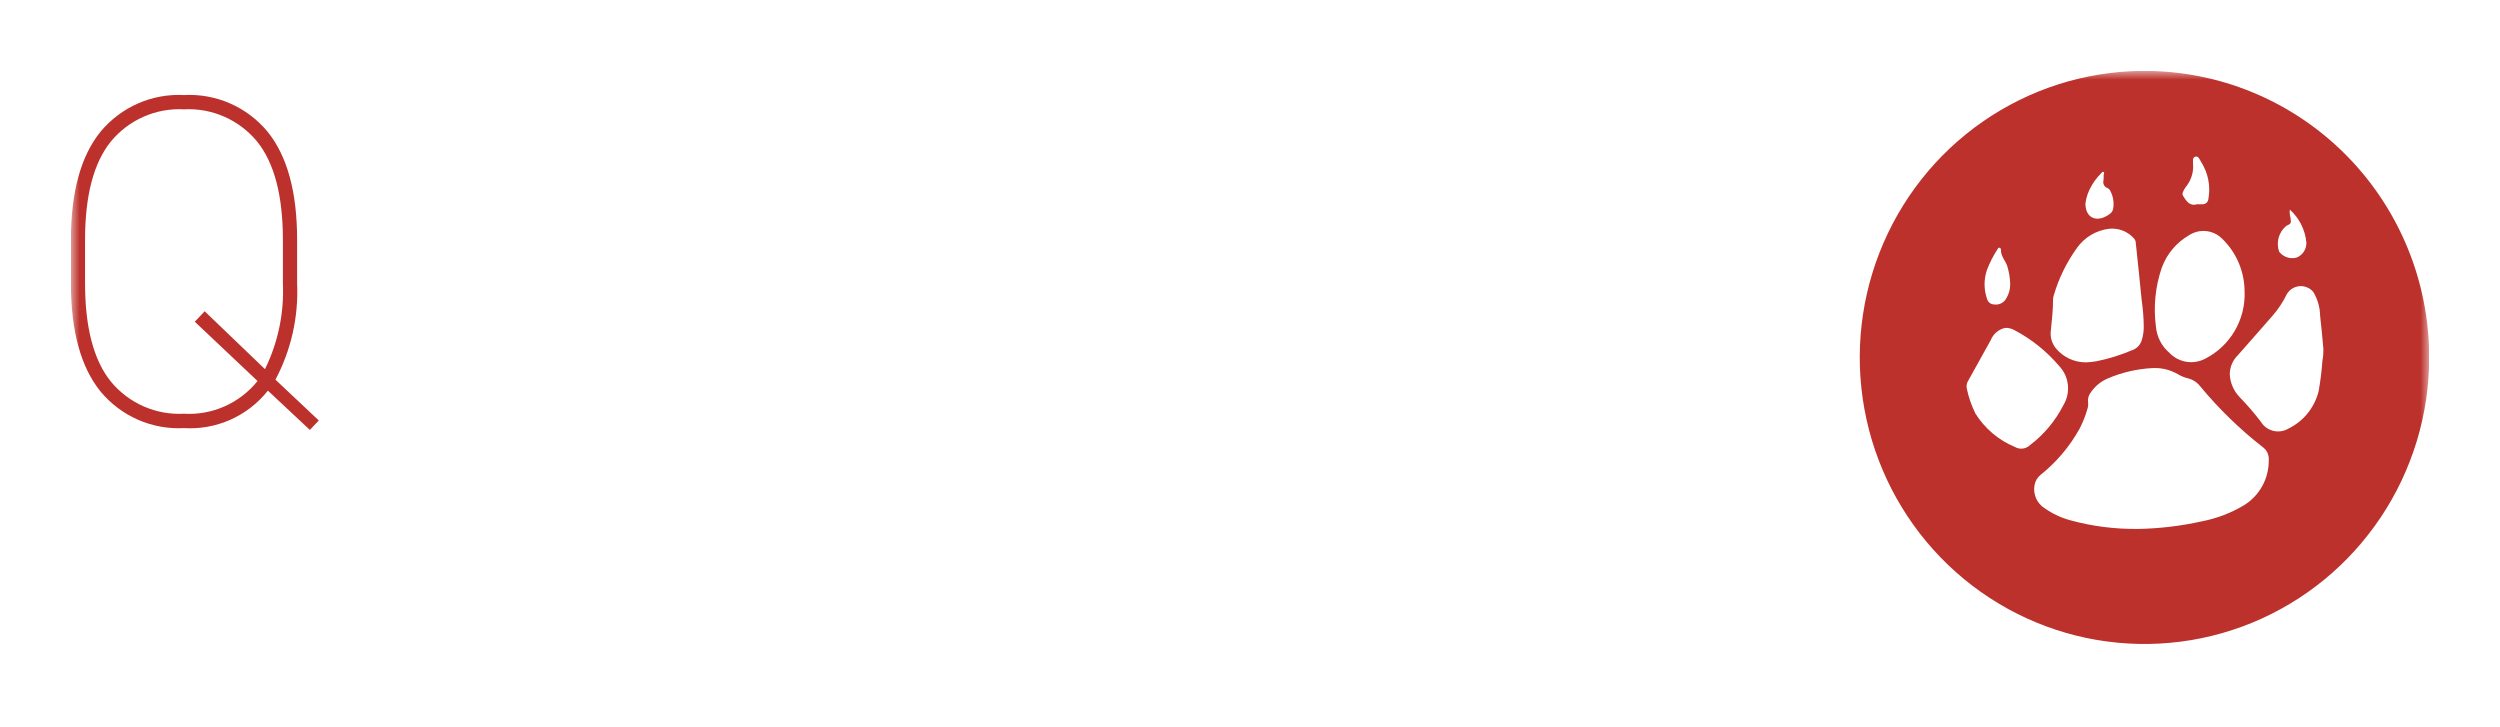 <svg width="141" height="41" viewBox="0 0 141 41" fill="none" xmlns="http://www.w3.org/2000/svg">
<g clip-path="url(#clip0_2_246759)" filter="url(#filter0_d_2_246759)">
<mask id="mask0_2_246759" style="mask-type:luminance" maskUnits="userSpaceOnUse" x="4" y="0" width="133" height="33">
<path d="M137 0H4V33H137V0Z" fill="white"/>
</mask>
<g mask="url(#mask0_2_246759)">
<path d="M137.007 16.16C137.007 19.374 136.055 22.514 134.272 25.18C132.49 27.847 129.959 29.918 127.001 31.129C124.043 32.34 120.794 32.636 117.668 31.98C114.543 31.323 111.682 29.744 109.453 27.444C107.223 25.143 105.726 22.226 105.152 19.065C104.578 15.904 104.954 12.642 106.231 9.697C107.508 6.751 109.628 4.256 112.321 2.53C115.014 0.803 118.158 -0.076 121.35 0.004C125.538 0.109 129.52 1.857 132.445 4.875C135.37 7.894 137.007 11.944 137.007 16.16Z" fill="#BC312B"/>
<path d="M120.594 25.831C119.298 25.849 118.006 25.685 116.756 25.341C116.242 25.202 115.755 24.974 115.32 24.666C115.104 24.531 114.934 24.334 114.832 24.1C114.73 23.866 114.701 23.606 114.749 23.356C114.79 23.126 114.913 22.92 115.095 22.776C115.988 22.064 116.732 21.181 117.287 20.18C117.473 19.821 117.623 19.445 117.733 19.056C117.772 18.931 117.783 18.8 117.766 18.671C117.744 18.482 117.797 18.293 117.913 18.143C118.147 17.793 118.477 17.518 118.862 17.352C119.682 16.998 120.559 16.797 121.45 16.757C121.941 16.741 122.427 16.866 122.851 17.116C123.018 17.214 123.198 17.287 123.386 17.334C123.662 17.399 123.908 17.555 124.084 17.778C125.133 19.049 126.316 20.2 127.613 21.212C127.727 21.292 127.818 21.401 127.879 21.527C127.939 21.653 127.966 21.793 127.957 21.933C127.967 22.445 127.843 22.952 127.598 23.402C127.353 23.852 126.995 24.229 126.56 24.497C125.825 24.936 125.019 25.243 124.179 25.405C123.001 25.667 121.8 25.81 120.594 25.832" fill="white"/>
<path d="M117.615 16.436C117.305 16.434 116.999 16.366 116.717 16.235C116.435 16.105 116.184 15.915 115.981 15.679C115.859 15.54 115.768 15.376 115.713 15.199C115.659 15.021 115.643 14.834 115.667 14.65C115.72 14.067 115.796 13.486 115.793 12.899C115.793 12.812 115.808 12.725 115.837 12.643C116.119 11.686 116.561 10.784 117.145 9.977C117.356 9.681 117.625 9.434 117.935 9.249C118.246 9.064 118.591 8.946 118.949 8.903C119.212 8.875 119.478 8.911 119.724 9.007C119.97 9.104 120.19 9.258 120.365 9.457C120.426 9.529 120.459 9.62 120.46 9.715C120.572 10.793 120.689 11.871 120.793 12.95C120.863 13.429 120.902 13.913 120.908 14.397C120.911 14.658 120.875 14.917 120.801 15.167C120.762 15.306 120.689 15.433 120.589 15.537C120.489 15.641 120.365 15.717 120.227 15.761C119.593 16.028 118.935 16.233 118.261 16.371C118.049 16.41 117.834 16.433 117.619 16.44" fill="white"/>
<path d="M126.597 12.497C126.616 13.262 126.419 14.017 126.03 14.675C125.642 15.333 125.077 15.867 124.4 16.217C124.072 16.397 123.694 16.464 123.325 16.407C122.955 16.35 122.614 16.172 122.355 15.9C122.137 15.715 121.956 15.487 121.826 15.23C121.695 14.974 121.616 14.694 121.593 14.407C121.447 13.293 121.56 12.159 121.925 11.097C122.208 10.322 122.754 9.673 123.467 9.264C123.751 9.08 124.089 8.999 124.425 9.033C124.761 9.067 125.076 9.215 125.318 9.453C125.727 9.845 126.051 10.317 126.271 10.841C126.49 11.364 126.6 11.927 126.594 12.495" fill="white"/>
<path d="M125.76 17.089C125.763 16.891 125.805 16.695 125.884 16.514C125.962 16.332 126.076 16.168 126.218 16.031C126.865 15.293 127.518 14.56 128.161 13.819C128.485 13.451 128.758 13.04 128.973 12.598C129.046 12.47 129.149 12.361 129.273 12.282C129.397 12.202 129.539 12.154 129.685 12.14C129.831 12.127 129.979 12.149 130.115 12.206C130.251 12.262 130.372 12.35 130.467 12.463C130.715 12.872 130.849 13.34 130.855 13.819C130.921 14.444 130.993 15.069 131.04 15.695C131.044 15.911 131.026 16.127 130.985 16.339C130.944 16.916 130.873 17.489 130.772 18.058C130.659 18.517 130.447 18.944 130.151 19.31C129.855 19.677 129.482 19.973 129.059 20.177C128.799 20.329 128.49 20.372 128.199 20.297C127.908 20.222 127.658 20.034 127.503 19.775C127.14 19.299 126.749 18.845 126.332 18.416C125.982 18.061 125.777 17.588 125.758 17.089" fill="white"/>
<path d="M113.149 14.491C113.309 14.496 113.465 14.539 113.606 14.615C114.57 15.122 115.429 15.81 116.136 16.641C116.413 16.933 116.586 17.308 116.628 17.709C116.671 18.11 116.581 18.514 116.372 18.858C115.92 19.741 115.276 20.51 114.489 21.108C114.376 21.215 114.232 21.283 114.078 21.3C113.925 21.318 113.769 21.285 113.636 21.206C112.72 20.826 111.944 20.169 111.415 19.326C111.192 18.874 111.026 18.395 110.924 17.901C110.895 17.742 110.931 17.578 111.022 17.445C111.443 16.689 111.859 15.932 112.28 15.178C112.344 15.02 112.443 14.879 112.568 14.764C112.693 14.65 112.842 14.564 113.004 14.515C113.06 14.502 113.117 14.495 113.148 14.49" fill="white"/>
<path d="M113.375 12.027C113.379 12.304 113.306 12.575 113.164 12.812C113.1 12.938 112.997 13.041 112.872 13.105C112.746 13.17 112.603 13.193 112.464 13.171C112.373 13.169 112.286 13.137 112.215 13.081C112.144 13.025 112.094 12.947 112.07 12.859C111.885 12.332 111.883 11.757 112.063 11.227C112.217 10.823 112.412 10.437 112.647 10.074C112.674 10.03 112.701 9.96 112.769 9.97C112.794 9.976 112.816 9.99 112.831 10.011C112.846 10.032 112.854 10.057 112.853 10.083C112.841 10.43 113.078 10.673 113.197 10.966C113.306 11.31 113.366 11.667 113.377 12.027" fill="white"/>
<path d="M129.142 7.818C129.675 8.293 130.01 8.954 130.078 9.668C130.088 9.853 130.039 10.037 129.937 10.193C129.836 10.348 129.689 10.467 129.516 10.532C129.352 10.574 129.181 10.57 129.019 10.522C128.857 10.474 128.711 10.383 128.596 10.259C128.576 10.238 128.558 10.216 128.542 10.192C128.454 9.939 128.445 9.666 128.515 9.408C128.586 9.149 128.732 8.919 128.935 8.746C129.23 8.605 129.225 8.605 129.183 8.271C129.14 8.125 129.128 7.972 129.146 7.822" fill="white"/>
<path d="M117.619 7.469C117.663 7.125 117.777 6.793 117.955 6.494C118.1 6.236 118.279 6 118.489 5.792C118.531 5.748 118.567 5.665 118.64 5.7C118.713 5.735 118.648 5.803 118.648 5.858C118.648 5.966 118.648 6.075 118.635 6.182C118.612 6.27 118.623 6.364 118.667 6.444C118.711 6.523 118.784 6.583 118.871 6.61C118.943 6.646 118.999 6.707 119.028 6.782C119.184 7.078 119.239 7.417 119.185 7.747C119.178 7.808 119.159 7.867 119.128 7.92C119.097 7.973 119.056 8.019 119.006 8.055C118.899 8.14 118.78 8.21 118.654 8.261C118.063 8.486 117.62 8.174 117.617 7.469" fill="white"/>
<path d="M123.912 7.521C123.506 7.641 123.315 7.354 123.131 7.054C123.108 7.021 123.096 6.982 123.094 6.942C123.092 6.902 123.101 6.862 123.12 6.827C123.16 6.726 123.213 6.632 123.278 6.545C123.572 6.192 123.72 5.738 123.69 5.278C123.69 5.12 123.634 4.889 123.815 4.836C123.996 4.783 124.068 5.015 124.15 5.144C124.541 5.76 124.685 6.503 124.553 7.222C124.546 7.307 124.507 7.385 124.444 7.441C124.38 7.497 124.298 7.525 124.213 7.521C124.121 7.524 124.027 7.521 123.914 7.521" fill="white"/>
<path d="M16.757 9.522V11.983C16.842 13.871 16.42 15.746 15.535 17.413L17.98 19.714L17.476 20.248L15.11 18.032C14.548 18.741 13.824 19.303 13.001 19.67C12.177 20.038 11.278 20.201 10.379 20.145C9.49 20.193 8.602 20.032 7.786 19.675C6.969 19.318 6.247 18.774 5.675 18.087C4.558 16.711 4 14.676 4 11.983V9.522C4 6.831 4.558 4.798 5.674 3.423C6.246 2.736 6.968 2.192 7.785 1.834C8.601 1.476 9.489 1.314 10.379 1.361C11.268 1.313 12.155 1.474 12.972 1.831C13.789 2.189 14.511 2.732 15.083 3.418C16.199 4.79 16.757 6.823 16.757 9.518M4.797 9.518V11.978C4.797 14.475 5.284 16.325 6.259 17.529C6.758 18.131 7.391 18.608 8.106 18.922C8.821 19.235 9.599 19.376 10.378 19.334C11.165 19.381 11.952 19.238 12.673 18.917C13.395 18.596 14.029 18.107 14.525 17.489L10.986 14.145L11.544 13.556L14.945 16.82C15.683 15.318 16.03 13.652 15.955 11.978V9.522C15.955 7.026 15.468 5.176 14.493 3.973C13.994 3.37 13.362 2.894 12.648 2.58C11.934 2.267 11.157 2.125 10.379 2.166C9.6 2.124 8.822 2.265 8.107 2.579C7.392 2.892 6.759 3.37 6.259 3.973C5.285 5.176 4.797 7.025 4.797 9.522" fill="#BC312B"/>
<path d="M23 2.327V1.524H35.919V2.327H29.863V19.977H29.062V2.327H23Z" fill="white"/>
<path d="M43.625 19.98V1.523H54.151V2.327H44.422V10.029H53.353V10.833H44.422V19.179H54.151V19.982L43.625 19.98Z" fill="white"/>
<path d="M74.697 6.901H73.9C73.332 3.745 71.49 2.167 68.372 2.168C67.587 2.111 66.799 2.239 66.072 2.543C65.345 2.848 64.699 3.319 64.186 3.919C63.255 5.087 62.79 6.955 62.79 9.523V11.984C62.79 14.552 63.255 16.42 64.186 17.588C64.699 18.188 65.345 18.659 66.072 18.964C66.799 19.268 67.587 19.396 68.372 19.339C69.707 19.393 71.014 18.945 72.04 18.082C73.052 17.14 73.709 15.874 73.9 14.499H74.669C74.606 15.322 74.38 16.123 74.006 16.856C73.632 17.59 73.117 18.242 72.491 18.773C71.312 19.687 69.859 20.168 68.372 20.139C64.119 20.139 61.992 17.419 61.992 11.98V9.519C61.992 4.08 64.119 1.361 68.372 1.361C69.876 1.326 71.348 1.807 72.544 2.726C73.166 3.238 73.678 3.872 74.048 4.59C74.418 5.308 74.639 6.095 74.697 6.901Z" fill="white"/>
<path d="M83.203 1.524H84.001V9.976H94.314V1.524H95.111V19.981H94.314V10.779H84.001V19.98H83.203V1.524Z" fill="white"/>
<path d="M9.368 30.053V30.385C9.368 32.236 8.534 32.997 7.273 32.997C6.012 32.997 5.211 32.234 5.211 30.385V29.752C5.211 27.901 6.012 27.14 7.273 27.14C7.529 27.123 7.786 27.157 8.028 27.241C8.271 27.326 8.494 27.458 8.685 27.631C8.876 27.803 9.03 28.013 9.139 28.247C9.247 28.481 9.308 28.734 9.318 28.992H8.626C8.616 28.824 8.573 28.659 8.5 28.507C8.426 28.355 8.324 28.219 8.198 28.107C8.072 27.995 7.926 27.909 7.767 27.854C7.608 27.8 7.44 27.777 7.273 27.788C6.399 27.788 5.92 28.336 5.92 29.755V30.388C5.92 31.808 6.399 32.356 7.273 32.356C8.073 32.356 8.576 31.891 8.65 30.703H7.297V30.056L9.368 30.053Z" fill="white"/>
<path d="M26.359 32.934L28.339 27.206H28.999L30.979 32.934H30.228L29.791 31.622H27.547L27.11 32.934H26.359ZM27.769 30.975H29.567L28.668 28.284L27.769 30.975Z" fill="white"/>
<path d="M50.663 30.776L52.362 27.206H53.063V32.935H52.355V28.734L50.969 31.741H50.334L48.973 28.761V32.937H48.266V27.206H48.959L50.663 30.776Z" fill="white"/>
<path d="M74.384 27.206V27.854H71.662V29.647H74.137V30.294H71.662V32.286H74.384V32.934H70.953V27.206H74.384Z" fill="white"/>
<path d="M94.884 28.475C94.739 28.25 94.538 28.068 94.3 27.947C94.062 27.826 93.797 27.77 93.531 27.785C92.872 27.785 92.426 28.085 92.426 28.682C92.426 29.363 92.938 29.596 93.771 29.744C94.872 29.936 95.536 30.334 95.536 31.397C95.536 32.144 95.041 32.999 93.623 32.999C93.233 33.029 92.843 32.959 92.488 32.795C92.133 32.631 91.825 32.378 91.594 32.062L92.179 31.655C92.34 31.886 92.558 32.071 92.81 32.193C93.063 32.315 93.343 32.37 93.623 32.352C94.554 32.352 94.827 31.92 94.827 31.431C94.827 30.891 94.554 30.526 93.482 30.36C92.41 30.194 91.716 29.679 91.716 28.683C91.716 27.861 92.253 27.139 93.556 27.139C93.925 27.106 94.296 27.176 94.627 27.342C94.959 27.507 95.239 27.762 95.436 28.077L94.884 28.475Z" fill="white"/>
</g>
</g>
<defs>
<filter id="filter0_d_2_246759" x="0" y="0" width="141" height="41" filterUnits="userSpaceOnUse" color-interpolation-filters="sRGB">
<feFlood flood-opacity="0" result="BackgroundImageFix"/>
<feColorMatrix in="SourceAlpha" type="matrix" values="0 0 0 0 0 0 0 0 0 0 0 0 0 0 0 0 0 0 127 0" result="hardAlpha"/>
<feOffset dy="4"/>
<feGaussianBlur stdDeviation="2"/>
<feComposite in2="hardAlpha" operator="out"/>
<feColorMatrix type="matrix" values="0 0 0 0 0 0 0 0 0 0 0 0 0 0 0 0 0 0 0.25 0"/>
<feBlend mode="normal" in2="BackgroundImageFix" result="effect1_dropShadow_2_246759"/>
<feBlend mode="normal" in="SourceGraphic" in2="effect1_dropShadow_2_246759" result="shape"/>
</filter>
<clipPath id="clip0_2_246759">
<rect width="133" height="33" fill="white" transform="translate(4)"/>
</clipPath>
</defs>
</svg>
